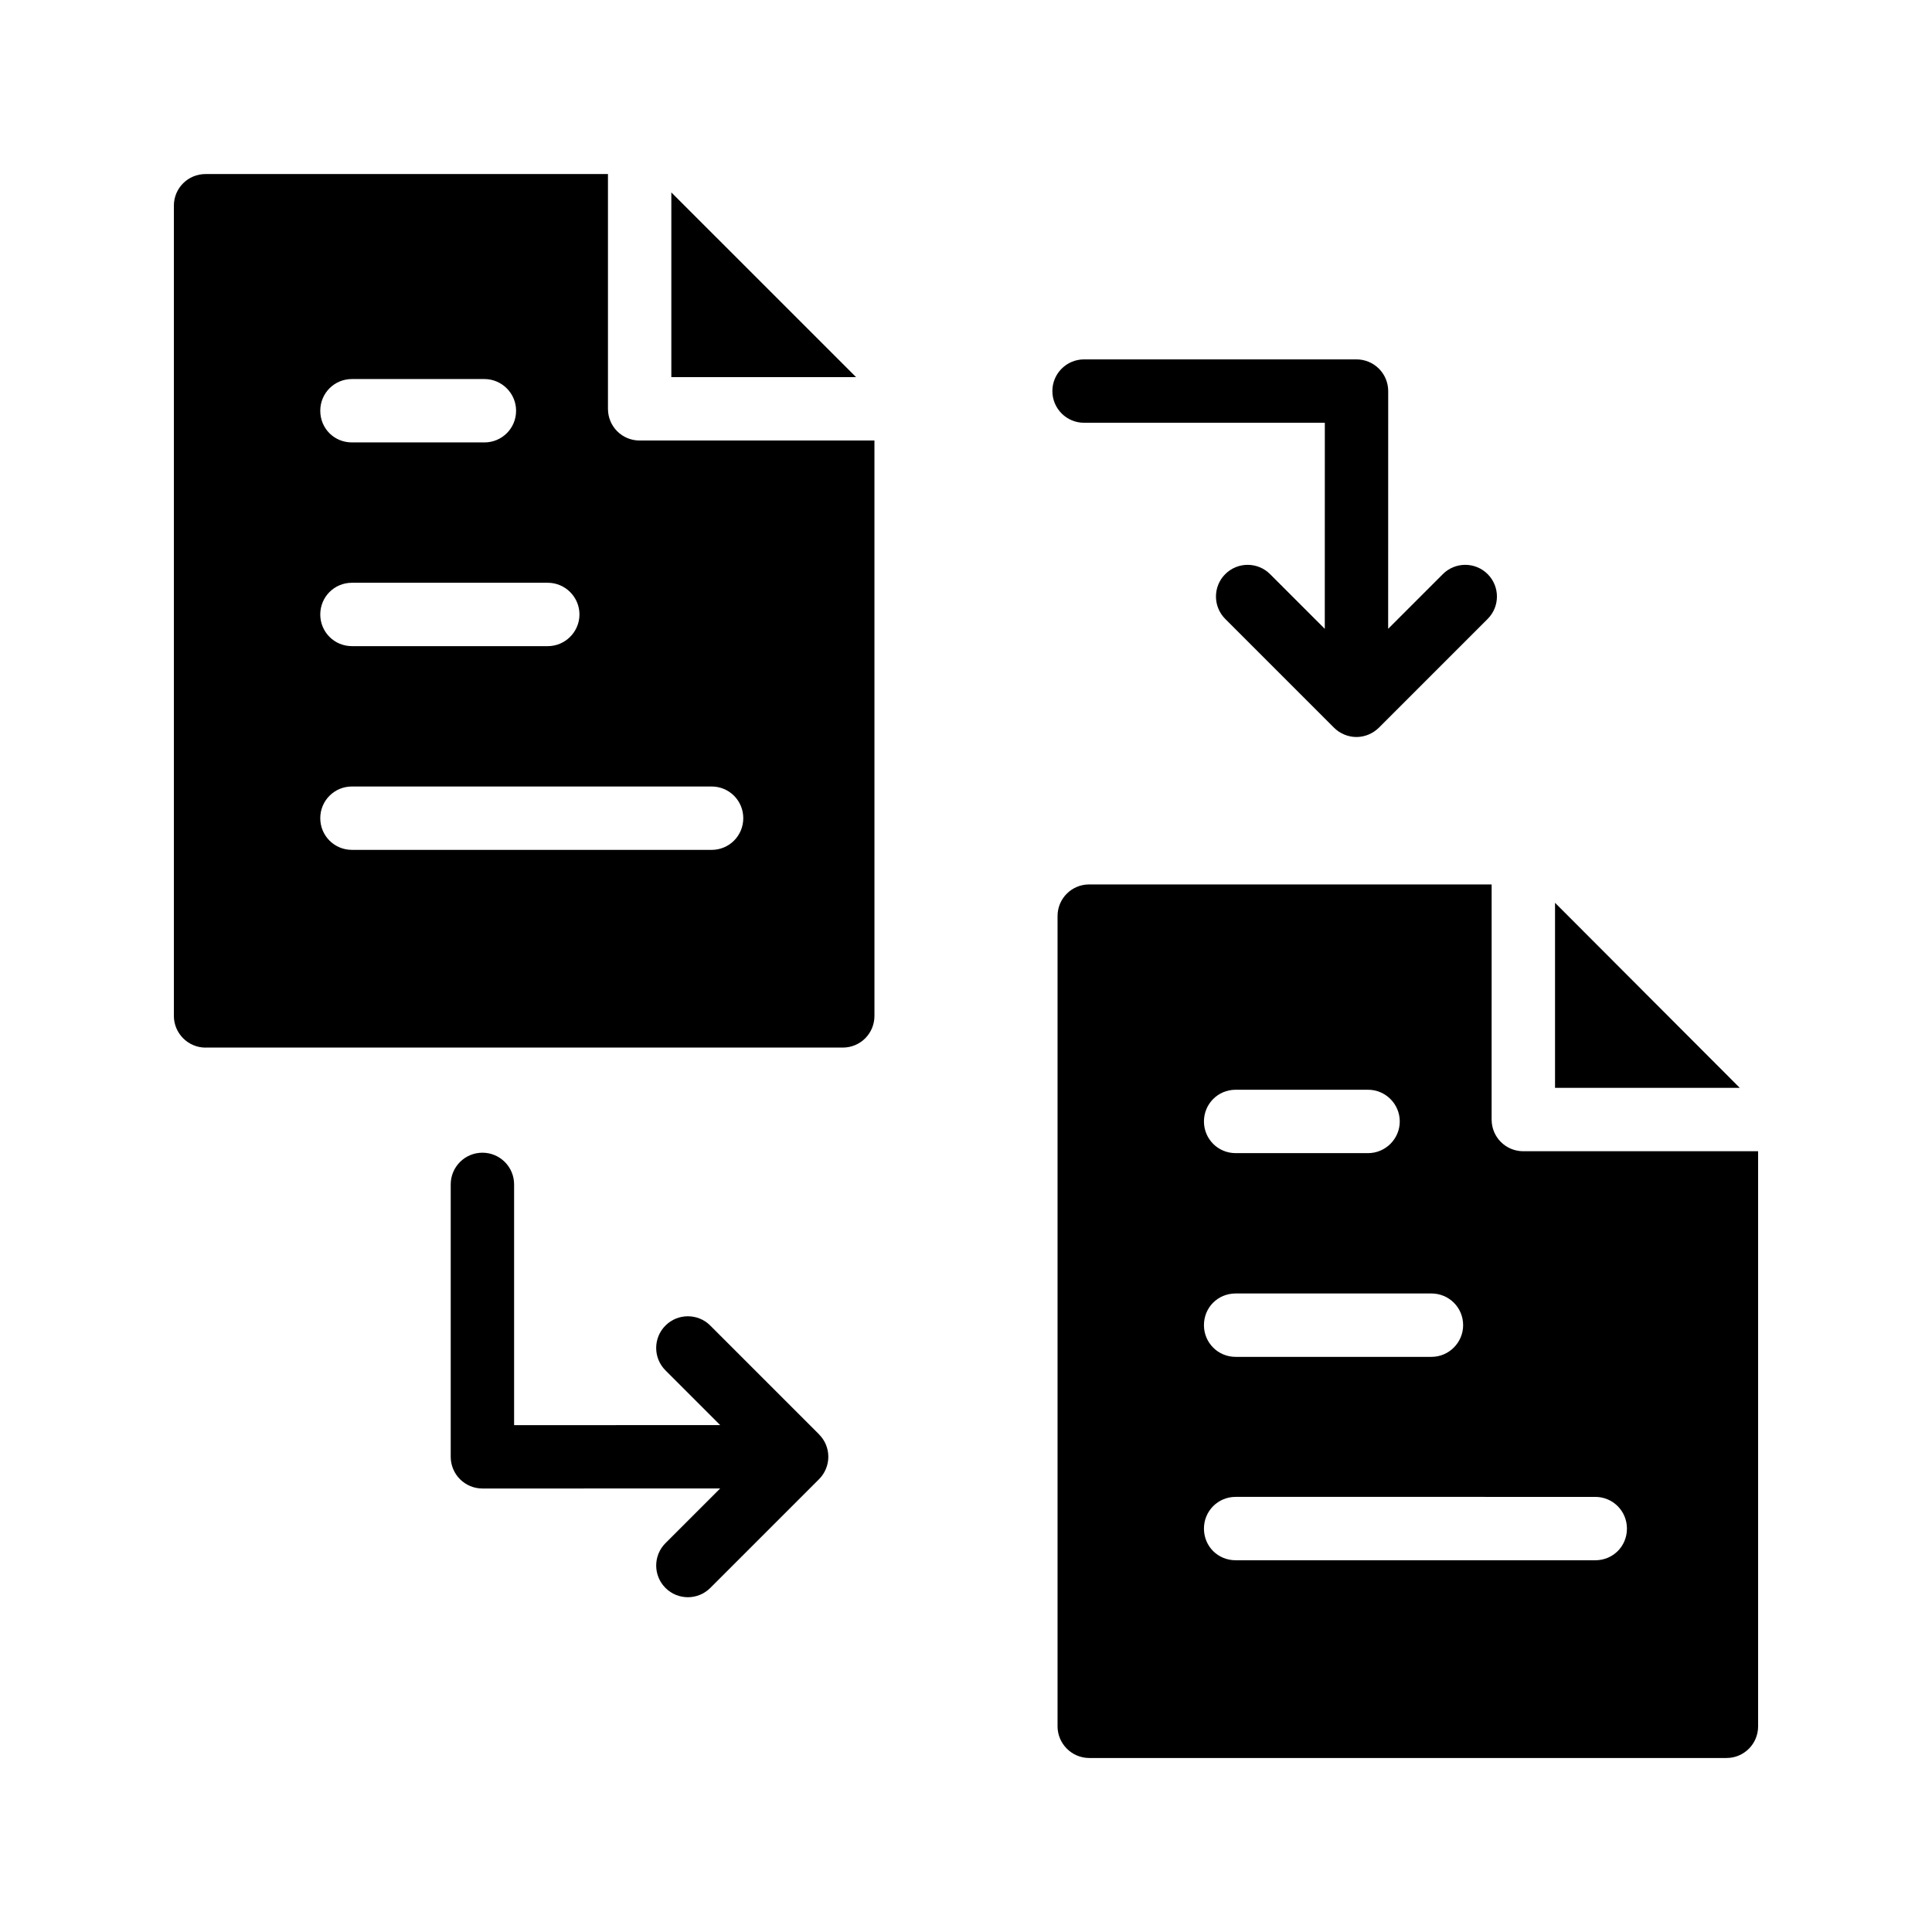 <?xml version="1.0" encoding="UTF-8"?>
<!-- Uploaded to: ICON Repo, www.svgrepo.com, Generator: ICON Repo Mixer Tools -->
<svg fill="#000000" width="800px" height="800px" version="1.1" viewBox="144 144 512 512" xmlns="http://www.w3.org/2000/svg">
 <g>
  <path d="m321.91 194.99v48.953h48.957z"/>
  <path d="m198.48 421.62h168.86c4.703 0 8.398-3.777 8.398-8.398l-0.004-152.48h-62.219c-4.703 0-8.398-3.777-8.398-8.398v-62.219h-106.64c-4.617 0-8.398 3.695-8.398 8.398v214.71c0 4.613 3.777 8.395 8.398 8.395zm38.793-177.17h35.098c4.617 0 8.398 3.777 8.398 8.398 0 4.703-3.777 8.398-8.398 8.398h-35.098c-4.703 0-8.398-3.695-8.398-8.398 0-4.621 3.695-8.398 8.398-8.398zm0 53.988h51.891c4.617 0 8.398 3.777 8.398 8.398 0 4.617-3.777 8.398-8.398 8.398h-51.891c-4.703 0-8.398-3.777-8.398-8.398 0-4.617 3.695-8.398 8.398-8.398zm0 53.992h95.305c4.703 0 8.398 3.777 8.398 8.398 0 4.617-3.695 8.398-8.398 8.398l-95.305-0.004c-4.703 0-8.398-3.777-8.398-8.398 0-4.613 3.695-8.395 8.398-8.395z"/>
  <path d="m556.1 383.25v49.039h48.953z"/>
  <path d="m539.3 378.38h-106.64c-4.617 0-8.398 3.695-8.398 8.398v214.71c0 4.617 3.777 8.398 8.398 8.398h168.86c4.703 0 8.398-3.777 8.398-8.398l-0.004-152.4h-62.219c-4.703 0-8.398-3.777-8.398-8.398zm-67.844 54.414h35.098c4.617 0 8.398 3.777 8.398 8.398 0 4.617-3.777 8.398-8.398 8.398h-35.098c-4.703 0-8.398-3.777-8.398-8.398s3.695-8.398 8.398-8.398zm0 53.992h51.891c4.617 0 8.398 3.695 8.398 8.398 0 4.617-3.777 8.398-8.398 8.398h-51.891c-4.703 0-8.398-3.777-8.398-8.398 0-4.707 3.695-8.398 8.398-8.398zm95.301 53.906c4.703 0 8.398 3.777 8.398 8.398 0 4.703-3.695 8.398-8.398 8.398l-95.301-0.004c-4.703 0-8.398-3.695-8.398-8.398 0-4.617 3.695-8.398 8.398-8.398z"/>
  <path d="m431.29 256.04h63.805l-0.012 54.613-14.504-14.504c-3.281-3.281-8.594-3.281-11.875 0s-3.281 8.594 0 11.875l28.824 28.824c0.777 0.777 1.707 1.395 2.734 1.82 1.027 0.426 2.113 0.648 3.207 0.648s2.184-0.223 3.211-0.648c1.02-0.422 1.938-1.035 2.711-1.801 0.004-0.004 0.012-0.008 0.02-0.012l28.832-28.832c3.281-3.281 3.281-8.594 0-11.875s-8.594-3.281-11.875 0l-14.492 14.492 0.012-63c0-2.227-0.887-4.363-2.461-5.938s-3.707-2.461-5.938-2.461h-72.203c-4.641 0-8.398 3.758-8.398 8.398 0.004 4.641 3.758 8.398 8.402 8.398z"/>
  <path d="m320.36 564.82c1.641 1.641 3.789 2.461 5.938 2.461 2.148 0 4.297-0.82 5.938-2.461l28.824-28.824c0.777-0.777 1.391-1.707 1.82-2.734 0.848-2.051 0.848-4.363-0.004-6.418-0.414-1-1.02-1.898-1.77-2.66-0.02-0.02-0.023-0.047-0.043-0.066l-28.832-28.832c-3.281-3.281-8.594-3.281-11.875 0s-3.281 8.594 0 11.875l14.504 14.504-54.617 0.012v-63.801c0-4.637-3.754-8.398-8.398-8.398-4.641 0-8.398 3.758-8.398 8.398v72.195c0 2.227 0.887 4.363 2.461 5.938 1.574 1.574 3.715 2.461 5.938 2.461l63.004-0.012-14.492 14.492c-3.277 3.277-3.277 8.59 0.004 11.871z"/>
 </g>
</svg>
